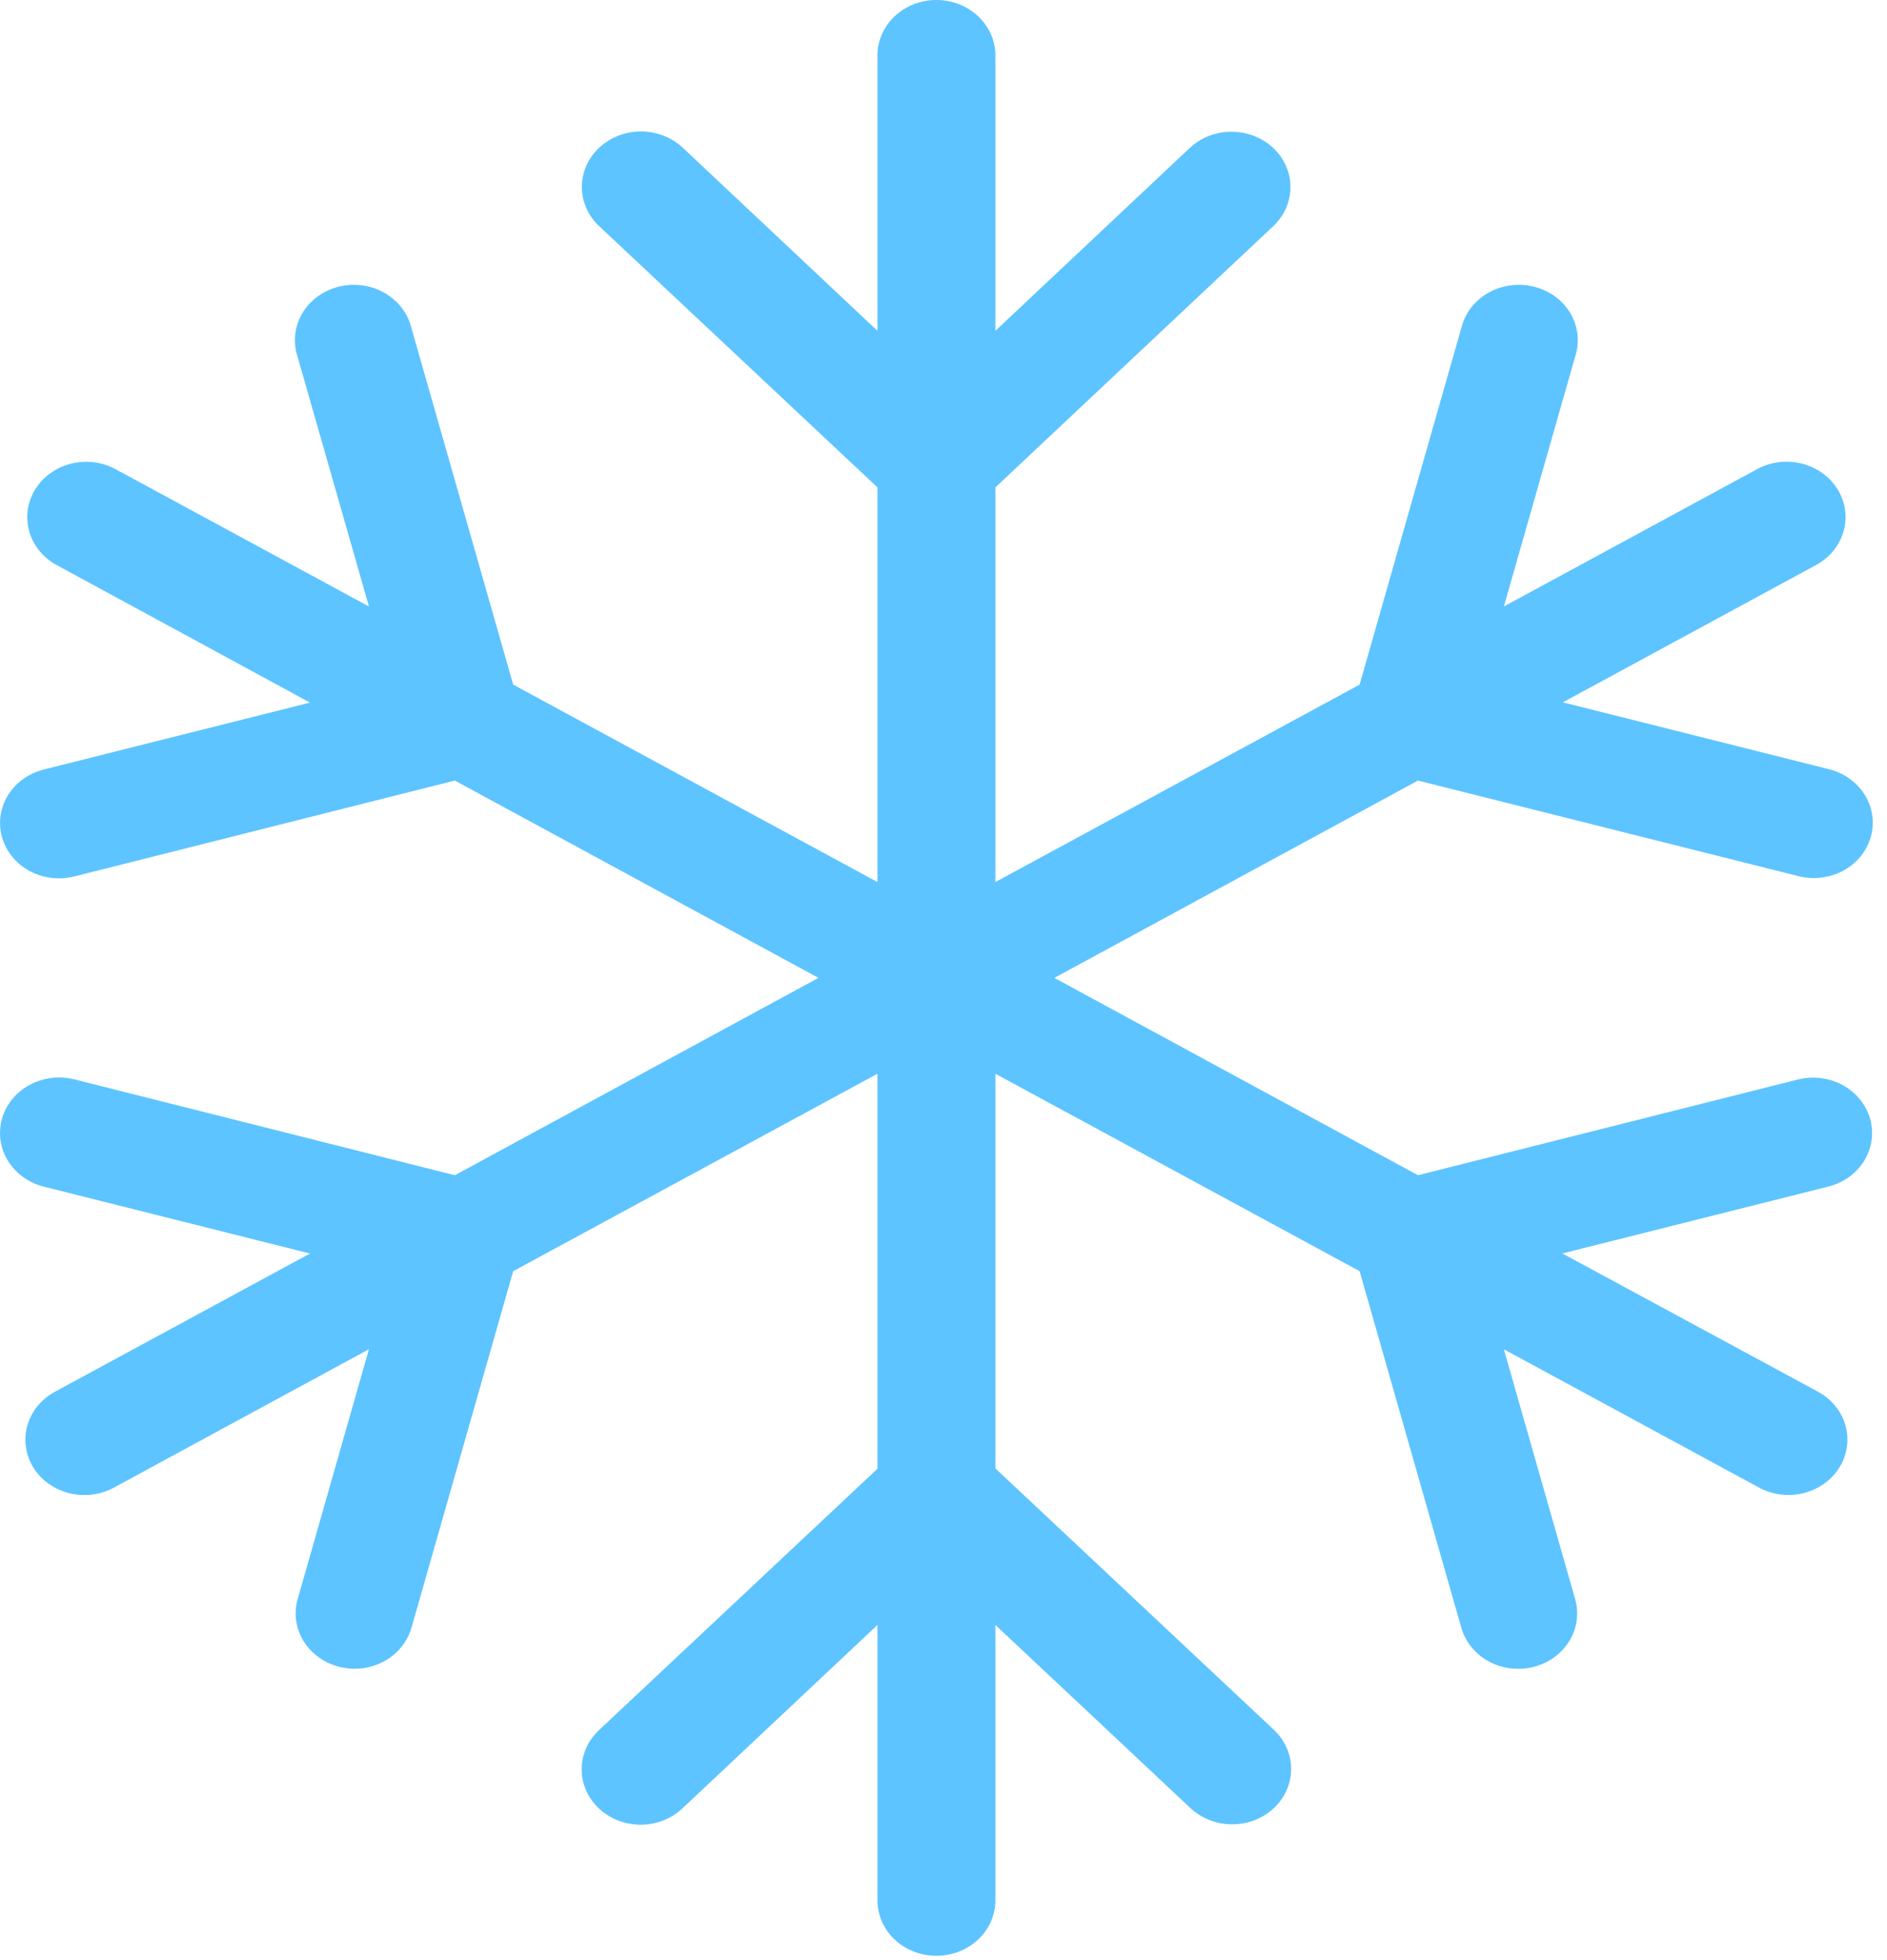 <svg width="52" height="54" viewBox="0 0 52 54" fill="none" xmlns="http://www.w3.org/2000/svg">
<path d="M51.534 30.821C51.589 31.015 51.603 31.216 51.575 31.415C51.548 31.613 51.478 31.805 51.372 31.978C51.265 32.152 51.123 32.304 50.954 32.426C50.785 32.548 50.591 32.637 50.385 32.689L43.054 34.532L50.071 38.326C50.26 38.425 50.426 38.557 50.56 38.716C50.694 38.875 50.792 39.057 50.85 39.253C50.908 39.448 50.924 39.652 50.896 39.853C50.869 40.054 50.8 40.248 50.691 40.423C50.584 40.599 50.439 40.752 50.267 40.875C50.096 40.997 49.899 41.087 49.69 41.137C49.481 41.188 49.264 41.199 49.05 41.17C48.836 41.14 48.631 41.072 48.446 40.967L41.442 37.172L43.406 44.055C43.461 44.248 43.475 44.45 43.448 44.649C43.42 44.847 43.351 45.039 43.244 45.212C43.137 45.386 42.995 45.538 42.826 45.66C42.657 45.782 42.464 45.871 42.258 45.923C42.121 45.958 41.98 45.976 41.838 45.976C41.48 45.976 41.133 45.865 40.849 45.661C40.566 45.456 40.362 45.17 40.27 44.845L37.467 35.02L27.43 29.581V40.454L35.094 47.646C35.247 47.787 35.369 47.955 35.452 48.141C35.536 48.326 35.579 48.525 35.58 48.727C35.581 48.928 35.54 49.127 35.458 49.314C35.376 49.5 35.256 49.669 35.105 49.812C34.953 49.954 34.773 50.067 34.575 50.144C34.377 50.22 34.164 50.259 33.949 50.259C33.735 50.258 33.523 50.218 33.325 50.139C33.127 50.061 32.948 49.947 32.797 49.804L27.43 44.767V52.356C27.43 52.76 27.258 53.148 26.953 53.434C26.649 53.72 26.235 53.881 25.805 53.881C25.373 53.881 24.96 53.72 24.655 53.434C24.351 53.148 24.18 52.76 24.18 52.356V44.767L18.812 49.814C18.661 49.958 18.482 50.072 18.284 50.15C18.086 50.228 17.874 50.268 17.66 50.269C17.445 50.27 17.233 50.23 17.034 50.154C16.836 50.077 16.656 49.964 16.504 49.822C16.353 49.679 16.233 49.51 16.151 49.324C16.069 49.138 16.028 48.938 16.029 48.737C16.03 48.536 16.073 48.337 16.157 48.151C16.24 47.966 16.362 47.797 16.515 47.656L24.18 40.464V29.581L14.142 35.02L11.339 44.843C11.247 45.167 11.043 45.453 10.76 45.658C10.476 45.862 10.129 45.974 9.771 45.974C9.629 45.973 9.488 45.955 9.351 45.92C9.145 45.869 8.952 45.779 8.783 45.657C8.614 45.535 8.472 45.383 8.365 45.21C8.258 45.036 8.189 44.845 8.161 44.646C8.134 44.448 8.148 44.246 8.203 44.053L10.167 37.17L3.163 40.97C2.978 41.074 2.773 41.143 2.559 41.172C2.345 41.201 2.128 41.19 1.919 41.14C1.71 41.089 1.513 41 1.341 40.877C1.17 40.755 1.025 40.601 0.917 40.426C0.809 40.25 0.74 40.056 0.713 39.855C0.685 39.654 0.701 39.45 0.759 39.255C0.817 39.06 0.915 38.877 1.049 38.718C1.183 38.559 1.349 38.427 1.538 38.329L8.542 34.534L1.21 32.692C1.003 32.64 0.809 32.551 0.639 32.428C0.469 32.306 0.327 32.154 0.219 31.98C0.112 31.807 0.042 31.615 0.014 31.416C-0.014 31.216 -0 31.014 0.055 30.82C0.166 30.428 0.439 30.094 0.813 29.89C0.998 29.79 1.203 29.724 1.415 29.698C1.627 29.671 1.843 29.684 2.05 29.736L12.534 32.377L22.555 26.94L12.534 21.504L2.05 24.145C1.913 24.179 1.772 24.197 1.63 24.198C1.235 24.199 0.853 24.065 0.556 23.821C0.259 23.576 0.066 23.239 0.015 22.872C-0.036 22.504 0.056 22.132 0.276 21.824C0.496 21.516 0.828 21.294 1.21 21.199L8.542 19.356L1.538 15.554C1.173 15.348 0.909 15.016 0.803 14.629C0.696 14.242 0.756 13.831 0.969 13.485C1.182 13.139 1.531 12.885 1.941 12.778C2.352 12.671 2.79 12.72 3.163 12.914L10.167 16.708L8.2 9.826C8.135 9.63 8.113 9.423 8.135 9.219C8.157 9.014 8.222 8.816 8.328 8.636C8.433 8.456 8.576 8.298 8.749 8.171C8.921 8.045 9.119 7.952 9.33 7.899C9.541 7.845 9.762 7.833 9.979 7.861C10.196 7.89 10.404 7.96 10.591 8.066C10.779 8.172 10.941 8.313 11.069 8.479C11.197 8.646 11.288 8.835 11.337 9.035L14.142 18.861L24.18 24.3V13.427L16.515 6.234C16.209 5.949 16.036 5.56 16.034 5.155C16.033 4.75 16.204 4.36 16.508 4.073C16.813 3.785 17.227 3.623 17.658 3.622C18.09 3.621 18.505 3.781 18.812 4.066L24.18 9.114V1.525C24.18 1.12 24.351 0.733 24.655 0.447C24.96 0.161 25.373 0 25.805 0C26.235 0 26.649 0.161 26.953 0.447C27.258 0.733 27.43 1.12 27.43 1.525V9.114L32.797 4.066C33.103 3.784 33.515 3.627 33.944 3.629C34.373 3.631 34.783 3.792 35.086 4.076C35.389 4.361 35.56 4.747 35.561 5.149C35.563 5.551 35.395 5.938 35.094 6.224L27.43 13.427V24.3L37.467 18.861L40.27 9.035C40.318 8.835 40.409 8.646 40.537 8.479C40.665 8.313 40.828 8.172 41.015 8.066C41.202 7.96 41.411 7.89 41.627 7.861C41.844 7.833 42.065 7.845 42.276 7.899C42.488 7.952 42.685 8.045 42.858 8.171C43.03 8.298 43.173 8.456 43.279 8.636C43.384 8.816 43.45 9.014 43.471 9.219C43.493 9.423 43.471 9.63 43.406 9.826L41.442 16.708L48.446 12.911C48.819 12.717 49.257 12.669 49.668 12.776C50.078 12.883 50.427 13.137 50.64 13.483C50.853 13.829 50.913 14.239 50.806 14.626C50.7 15.013 50.436 15.345 50.071 15.552L43.067 19.349L50.399 21.191C50.781 21.286 51.112 21.508 51.333 21.816C51.553 22.124 51.645 22.497 51.594 22.864C51.542 23.232 51.35 23.569 51.053 23.813C50.756 24.057 50.374 24.191 49.979 24.19C49.837 24.189 49.696 24.172 49.559 24.137L39.075 21.504L29.055 26.94L39.075 32.377L49.559 29.736C49.974 29.636 50.415 29.694 50.785 29.897C51.154 30.101 51.423 30.433 51.534 30.821Z" fill="#5DC4FF"/>
</svg>
